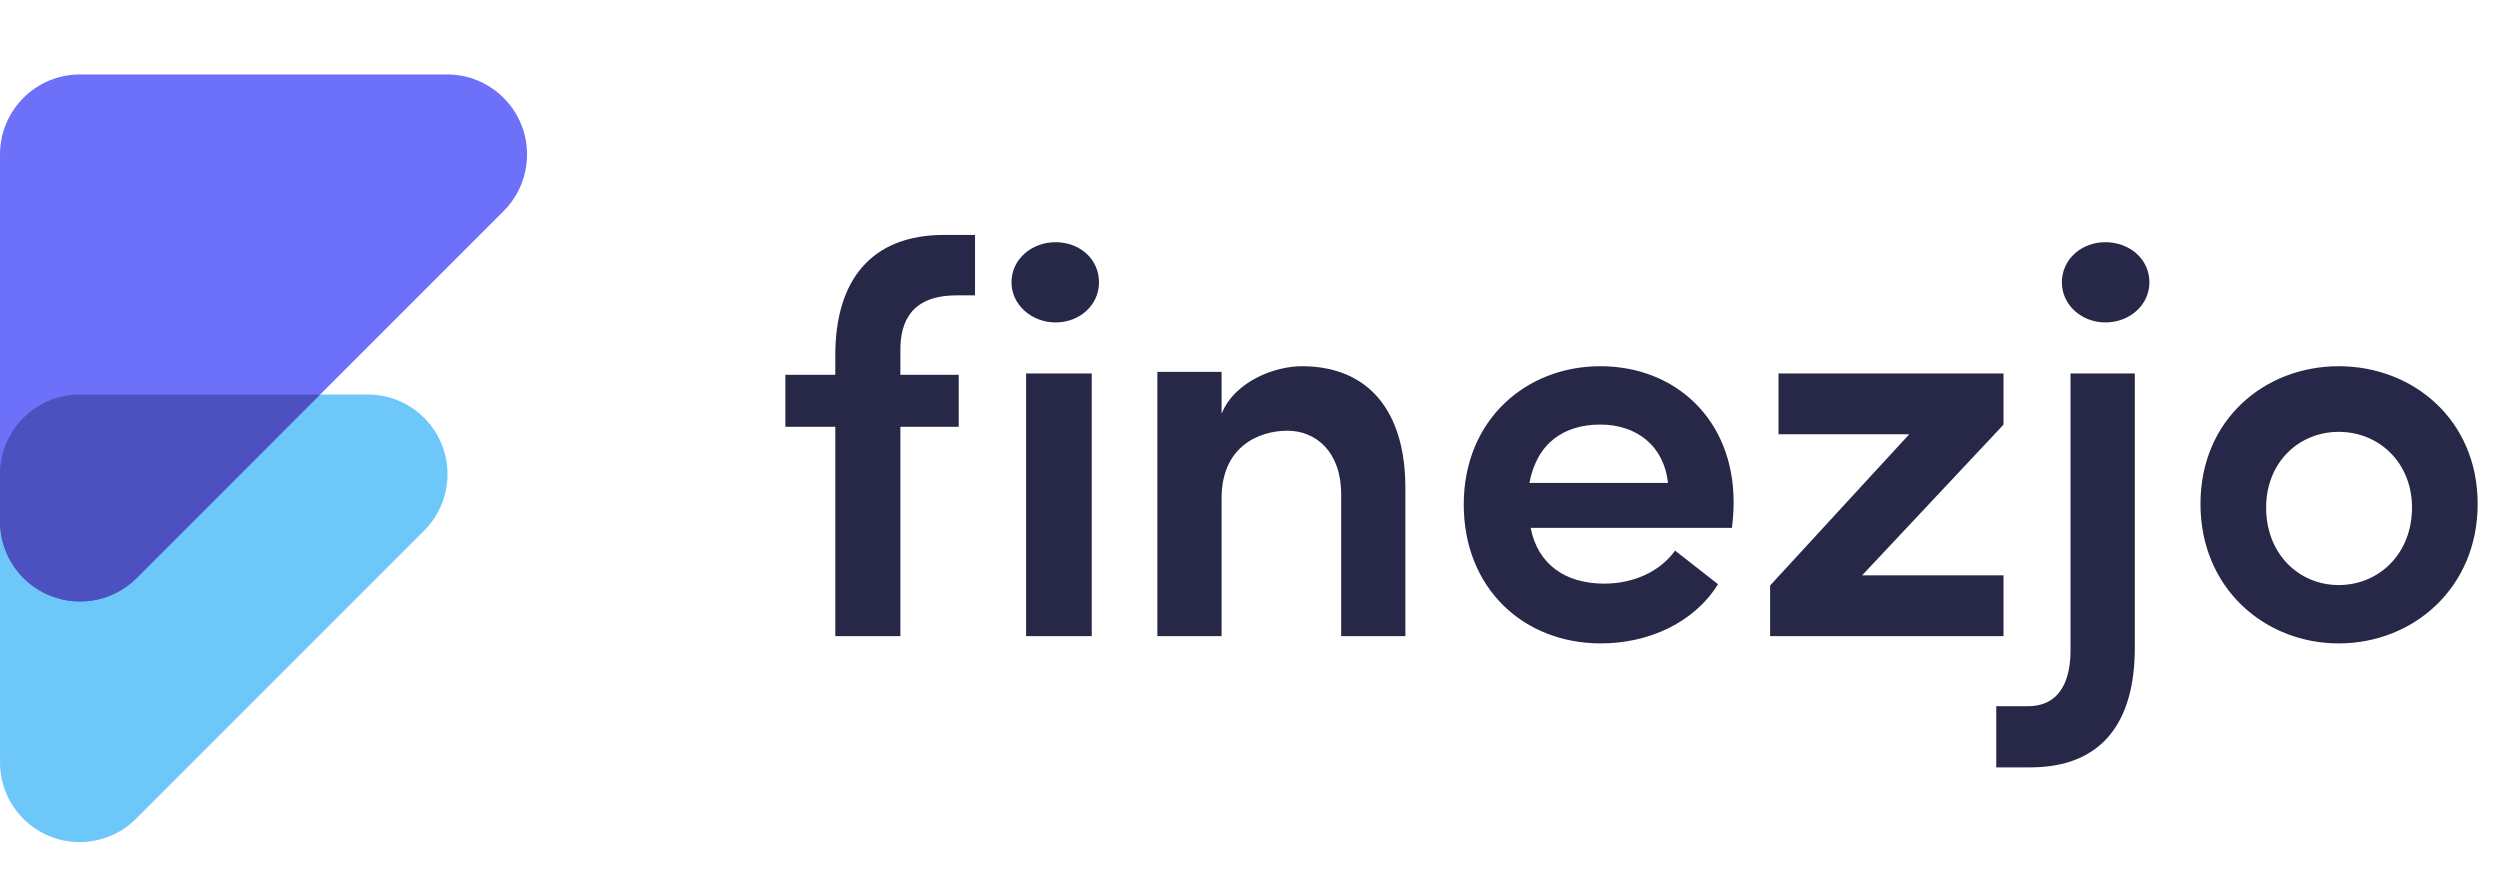 <?xml version="1.0" encoding="UTF-8"?>
<svg width="111px" height="39px" viewBox="0 0 111 39" version="1.1" xmlns="http://www.w3.org/2000/svg" xmlns:xlink="http://www.w3.org/1999/xlink">
    <title>BA00156C-7329-4BAF-A8FD-ADC87FD5CC03</title>
    <g id="Page-1" stroke="none" stroke-width="1" fill="none" fill-rule="evenodd">
        <g id="Homepage-V2" transform="translate(-213, -32)" fill-rule="nonzero">
            <g id="finezjo-logo-1" transform="translate(213, 32)">
                <rect id="Rectangle" fill="#EFF0F8" opacity="0" x="0" y="0" width="110.116" height="34.33"></rect>
                <g id="Group" transform="translate(0, 3.305)">
                    <path d="M3.538,14.213 L16.333,14.213 C18.287,14.213 19.87,15.797 19.87,17.751 C19.87,18.689 19.498,19.589 18.834,20.252 L6.039,33.048 C4.657,34.429 2.418,34.429 1.036,33.048 C0.373,32.384 0,31.484 0,30.546 L0,17.751 C0,15.797 1.584,14.213 3.538,14.213 Z" id="Rectangle" fill="#6DC8F9"></path>
                    <path d="M3.553,0 L19.848,0 C21.811,0 23.401,1.591 23.401,3.553 C23.401,4.496 23.027,5.4 22.361,6.066 L6.066,22.361 C4.678,23.748 2.428,23.748 1.041,22.361 C0.374,21.694 0,20.79 0,19.848 L0,3.553 C0,1.591 1.591,0 3.553,0 Z" id="Rectangle" fill="#6D71F9"></path>
                    <path d="M14.213,14.213 L6.066,22.361 C4.678,23.748 2.428,23.748 1.041,22.361 C0.374,21.694 0,20.79 0,19.848 L0,17.751 C0,15.797 1.584,14.213 3.538,14.213 L14.213,14.213 Z" id="Combined-Shape" fill="#4D51C0"></path>
                </g>
                <path d="M46.866,14.316 C47.947,14.316 48.796,13.539 48.796,12.535 C48.796,11.506 47.947,10.754 46.866,10.754 C45.811,10.754 44.91,11.506 44.91,12.535 C44.91,13.539 45.811,14.316 46.866,14.316 Z M48.473,28.243 L48.473,16.583 L45.558,16.583 L45.558,28.243 L48.473,28.243 Z M39.977,28.243 L39.977,18.951 L42.568,18.951 L42.568,16.641 L39.977,16.641 L39.977,15.622 C39.952,14.206 40.525,13.113 42.493,13.113 L43.291,13.113 L43.291,10.43 L41.92,10.43 C38.682,10.43 37.087,12.442 37.087,15.771 L37.087,16.641 L34.87,16.641 L34.87,18.951 L37.087,18.951 L37.087,28.243 L39.977,28.243 Z M54.239,28.243 L54.239,22.113 C54.239,19.852 55.861,19.124 57.164,19.124 C58.442,19.124 59.548,20.078 59.548,21.937 L59.548,28.243 L62.399,28.243 L62.399,21.661 C62.399,18.244 60.752,16.26 57.803,16.26 C56.623,16.26 54.829,16.913 54.239,18.37 L54.239,16.511 L51.387,16.511 L51.387,28.243 L54.239,28.243 Z M71.081,28.567 C73.185,28.567 75.215,27.657 76.28,25.938 L74.374,24.447 C73.68,25.408 72.492,25.913 71.229,25.913 C69.521,25.913 68.283,25.079 67.961,23.437 L76.899,23.437 C76.948,23.007 76.973,22.628 76.973,22.299 C76.973,18.61 74.374,16.26 71.056,16.26 C67.763,16.26 64.99,18.635 64.99,22.401 C64.99,26.09 67.614,28.567 71.081,28.567 Z M74.058,21.442 L67.905,21.442 C68.252,19.62 69.493,18.851 71.056,18.851 C72.669,18.851 73.885,19.8 74.058,21.442 Z M88.956,28.243 L88.956,25.546 L82.678,25.546 L88.956,18.855 L88.956,16.583 L78.966,16.583 L78.966,19.28 L84.771,19.28 L78.593,25.996 L78.593,28.243 L88.956,28.243 Z M93.478,14.316 C94.559,14.316 95.434,13.539 95.434,12.535 C95.434,11.506 94.559,10.754 93.478,10.754 C92.422,10.754 91.547,11.506 91.547,12.535 C91.547,13.539 92.422,14.316 93.478,14.316 Z M90.134,34.072 C93.358,34.072 94.786,32.034 94.786,28.763 L94.786,16.583 L91.931,16.583 L91.931,28.763 C91.955,30.097 91.537,31.355 90.036,31.355 L88.633,31.355 L88.633,34.072 L90.134,34.072 Z M103.842,28.567 C107.136,28.567 110.008,26.115 110.008,22.375 C110.008,18.635 107.136,16.26 103.842,16.26 C100.549,16.26 97.701,18.635 97.701,22.375 C97.701,26.115 100.549,28.567 103.842,28.567 Z M103.842,25.976 C102.069,25.976 100.616,24.595 100.616,22.537 C100.616,20.53 102.069,19.174 103.842,19.174 C105.615,19.174 107.093,20.53 107.093,22.537 C107.093,24.595 105.615,25.976 103.842,25.976 Z" id="ifnezjo" fill="#272848"></path>
            </g>
        </g>
    </g>
</svg>